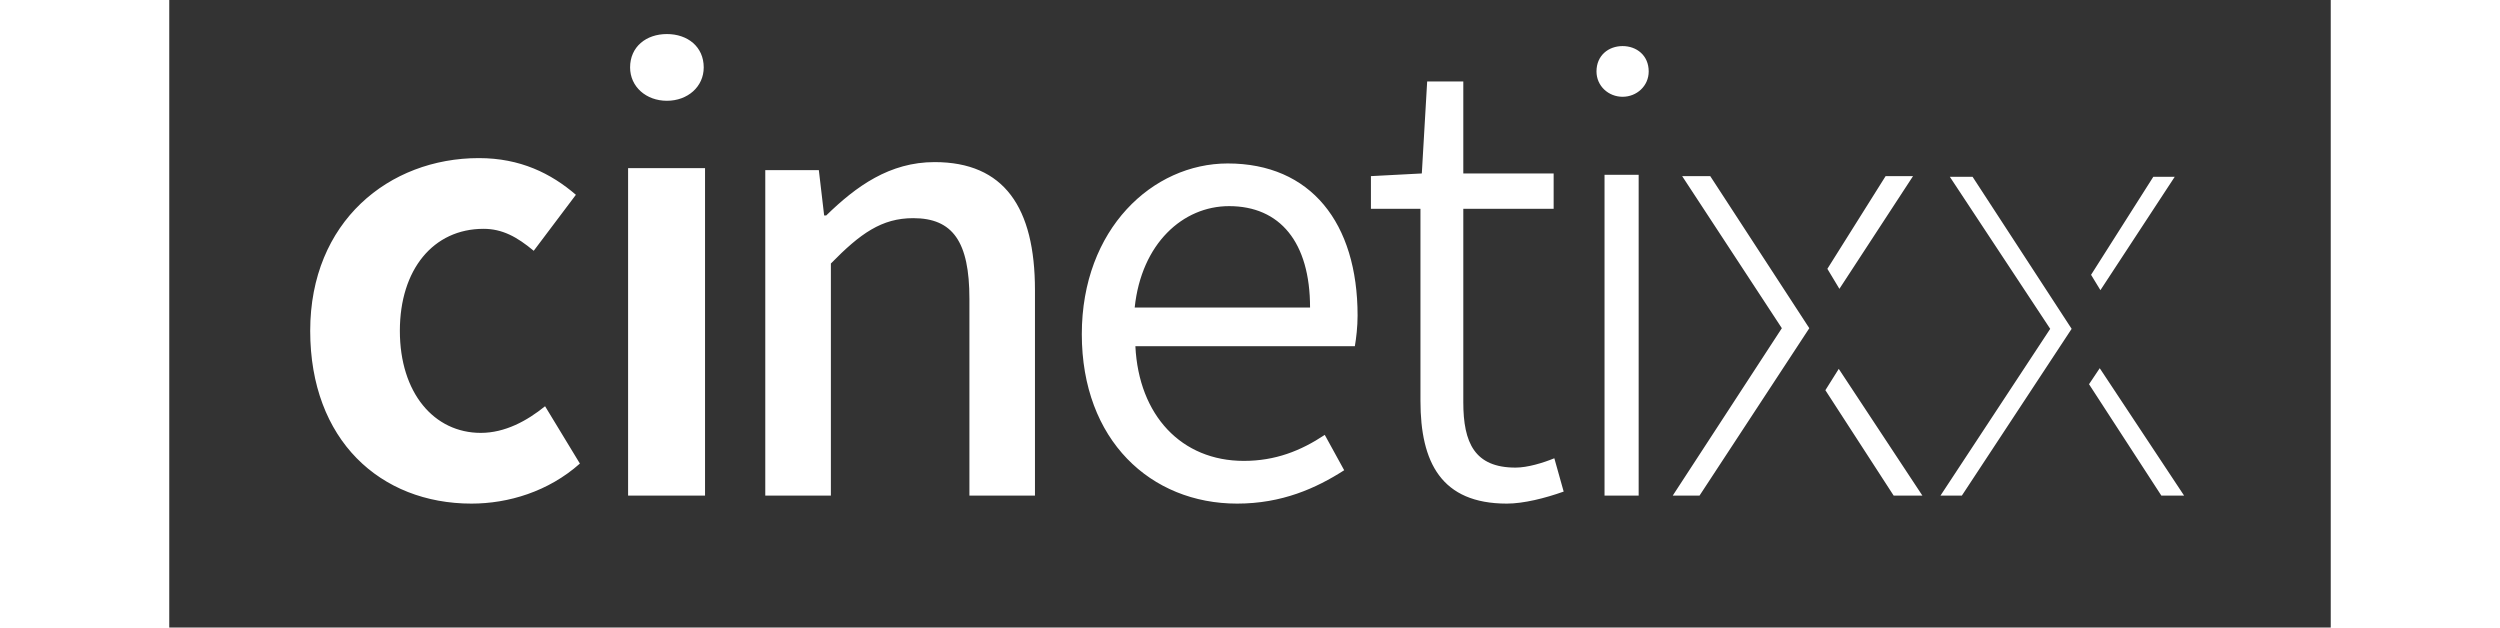 <svg xmlns="http://www.w3.org/2000/svg" xmlns:xlink="http://www.w3.org/1999/xlink" width="247" zoomAndPan="magnify" viewBox="0 0 186 54" height="62" preserveAspectRatio="xMidYMid meet" version="1.0"><rect x="0" y="0" width="186" height="54" fill="#333333" stroke="none"/><defs><clipPath id="7b86f086f6"><path d="M 12 2.914 L 173.574 2.914 L 173.574 43.414 L 12 43.414 Z M 12 2.914 " clip-rule="nonzero"/></clipPath></defs><g clip-path="url(#7b86f086f6)"><path fill="#ffffff" d="M 12.129 28.469 C 12.129 19.059 18.922 13.605 26.641 13.605 C 30.211 13.605 32.859 14.926 34.992 16.762 L 31.363 21.582 C 29.922 20.379 28.656 19.691 27.043 19.691 C 22.723 19.691 19.844 23.191 19.844 28.469 C 19.844 33.809 22.781 37.25 26.812 37.25 C 28.887 37.25 30.785 36.219 32.34 34.957 L 35.336 39.891 C 32.629 42.301 29.176 43.336 26.008 43.336 C 18.176 43.336 12.129 37.883 12.129 28.469 M 39.484 14.469 L 46.105 14.469 L 46.105 42.645 L 39.484 42.645 Z M 39.656 5.801 C 39.656 4.023 41.039 2.93 42.824 2.93 C 44.609 2.93 45.992 4.023 45.992 5.801 C 45.992 7.465 44.609 8.672 42.824 8.672 C 41.039 8.672 39.656 7.465 39.656 5.801 M 51.289 14.641 L 55.898 14.641 L 56.355 18.543 L 56.531 18.543 C 59.121 16.016 62 13.949 65.859 13.949 C 71.848 13.949 74.496 17.852 74.496 24.969 L 74.496 42.648 L 68.855 42.648 L 68.855 25.715 C 68.855 20.781 67.414 18.773 64.016 18.773 C 61.309 18.773 59.465 20.09 56.934 22.676 L 56.934 42.645 L 51.289 42.645 Z M 78.527 28.758 C 78.527 19.691 84.633 14.066 91.082 14.066 C 98.223 14.066 102.258 19.172 102.258 27.152 C 102.258 28.125 102.141 29.102 102.023 29.789 L 83.137 29.789 C 83.426 35.758 87.109 39.66 92.465 39.66 C 95.172 39.66 97.359 38.801 99.434 37.422 L 101.105 40.465 C 98.684 42.016 95.75 43.336 91.891 43.336 C 84.461 43.336 78.527 37.883 78.527 28.758 M 98.168 26.461 C 98.168 20.836 95.574 17.738 91.199 17.738 C 87.227 17.738 83.656 20.953 83.078 26.461 Z M 107.668 34.496 L 107.668 17.969 L 103.406 17.969 L 103.406 15.156 L 107.785 14.926 L 108.246 7.008 L 111.355 7.008 L 111.355 14.926 L 119.129 14.926 L 119.129 17.969 L 111.355 17.969 L 111.355 34.613 C 111.355 38.113 112.332 40.238 115.848 40.238 C 116.883 40.238 118.207 39.836 119.188 39.434 L 119.992 42.301 C 118.383 42.875 116.539 43.336 115.098 43.336 C 109.453 43.336 107.668 39.777 107.668 34.496 M 122.816 6.148 C 122.816 4.77 123.852 3.965 125.062 3.965 C 126.27 3.965 127.309 4.77 127.309 6.148 C 127.309 7.406 126.27 8.328 125.062 8.328 C 123.852 8.328 122.816 7.406 122.816 6.145 M 123.508 15.043 L 126.445 15.043 L 126.445 42.648 L 123.508 42.648 Z M 138.766 28.242 L 130.188 15.156 L 132.605 15.156 L 141.129 28.242 L 131.684 42.645 L 129.379 42.645 Z M 142.512 33.578 L 143.664 31.742 L 150.859 42.645 L 148.387 42.645 Z M 142.684 23.133 L 147.695 15.156 L 150.055 15.156 L 143.719 24.855 Z M 161.859 28.297 L 153.223 15.215 L 155.18 15.215 L 163.703 28.297 L 154.258 42.645 L 152.418 42.645 Z M 165.199 33.062 L 166.121 31.684 L 173.379 42.645 L 171.422 42.645 Z M 165.375 23.648 L 170.73 15.215 L 172.574 15.215 L 166.18 24.969 Z M 165.375 23.648 " fill-opacity="1" fill-rule="nonzero"/></g></svg>
